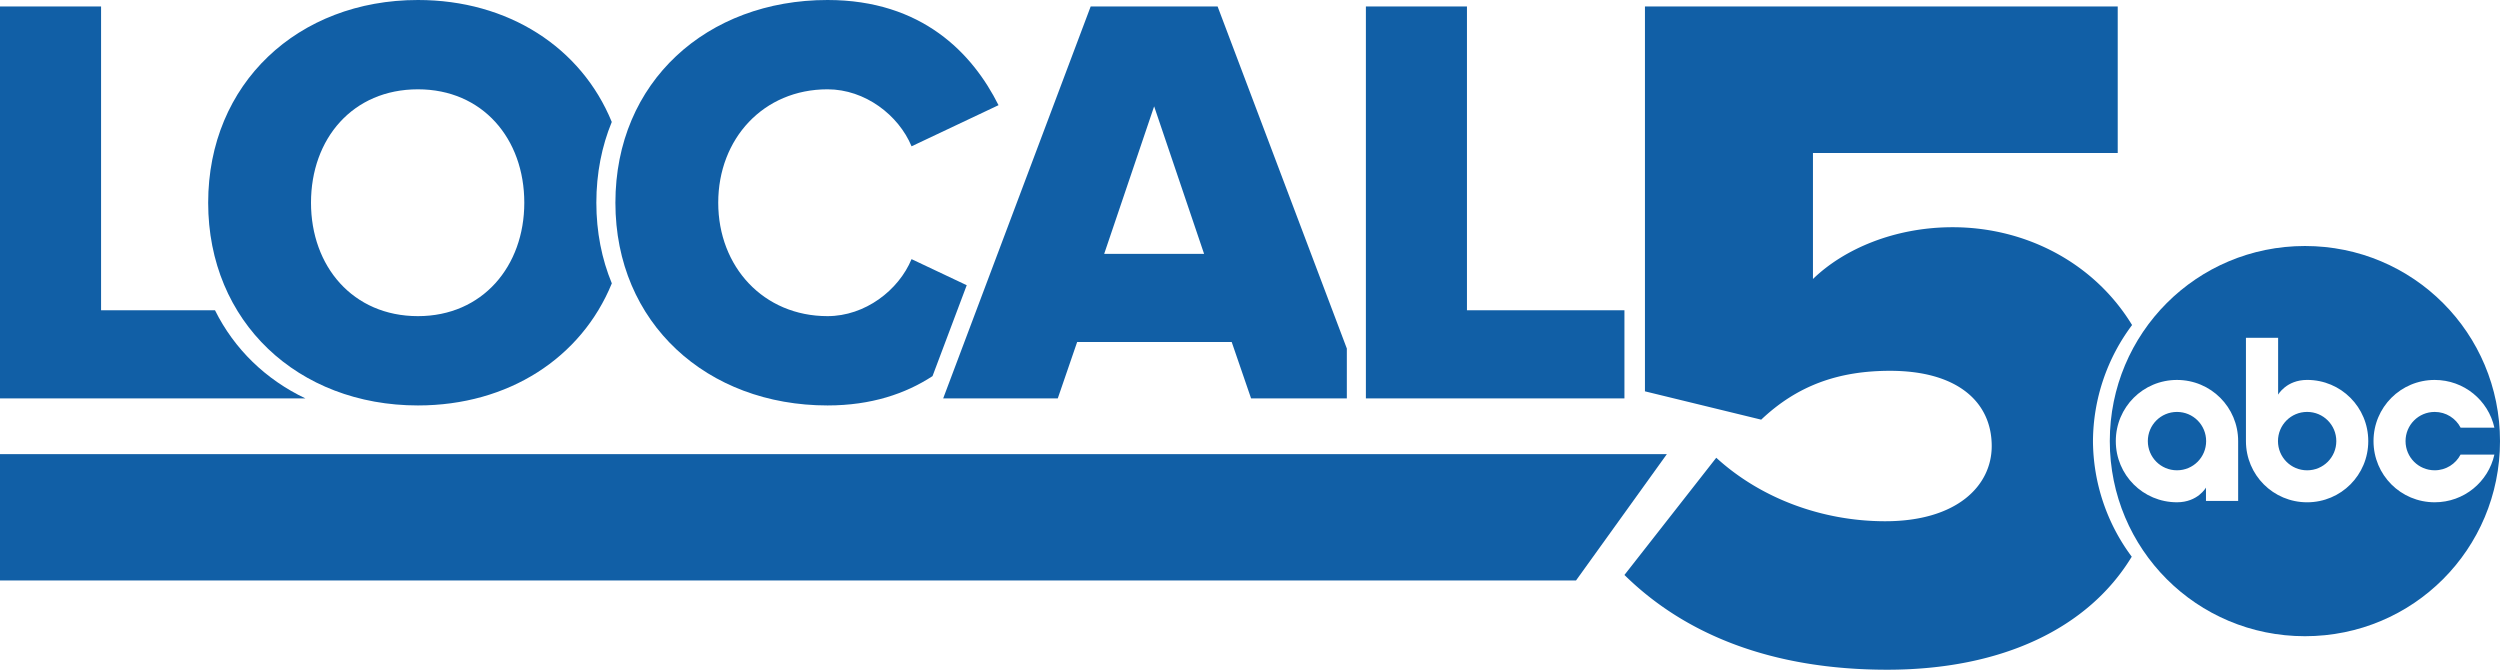 <?xml version="1.0" encoding="UTF-8" standalone="no"?>
<svg
   version="1.1"
   viewBox="0 0 3566.511 955.427"
   id="svg2296"
   sodipodi:docname="WOI_2020.svg"
   inkscape:version="1.1.2 (b8e25be833, 2022-02-05)"
   width="3566.511"
   height="955.427"
   xmlns:inkscape="http://www.inkscape.org/namespaces/inkscape"
   xmlns:sodipodi="http://sodipodi.sourceforge.net/DTD/sodipodi-0.dtd"
   xmlns="http://www.w3.org/2000/svg"
   xmlns:svg="http://www.w3.org/2000/svg">
  <defs
     id="defs2300" />
  <sodipodi:namedview
     id="namedview2298"
     pagecolor="#505050"
     bordercolor="#eeeeee"
     borderopacity="1"
     inkscape:pageshadow="0"
     inkscape:pageopacity="0"
     inkscape:pagecheckerboard="0"
     showgrid="false"
     inkscape:zoom="0.14460512"
     inkscape:cx="2458.4191"
     inkscape:cy="414.92306"
     inkscape:window-width="1366"
     inkscape:window-height="715"
     inkscape:window-x="-8"
     inkscape:window-y="-8"
     inkscape:window-maximized="1"
     inkscape:current-layer="svg2296"
     inkscape:snap-bbox="true"
     inkscape:bbox-paths="true"
     inkscape:snap-bbox-edge-midpoints="true"
     inkscape:bbox-nodes="true"
     inkscape:snap-bbox-midpoints="true"
     inkscape:snap-page="true" />
  <g
     id="g8340"
     style="fill:#115fa6;fill-opacity:1;stroke:none">
    <path
       id="rect7521"
       style="opacity:1;vector-effect:none;fill:#115fa6;fill-opacity:1;fill-rule:evenodd;stroke:none;stroke-width:29.491;stop-color:black;stop-opacity:1"
       d="M 1e-4,647.879 H 2377.936 L 2248.353,828.114 H 1e-4 Z"
       sodipodi:nodetypes="ccccc" />
    <path
       id="path6108"
       style="font-size:113.386px;font-family:Effra;-inkscape-font-specification:'Proxima Nova Ultra-Bold';letter-spacing:0px;fill:#115fa6;fill-opacity:1;stroke:none;stroke-width:3.78;stroke-miterlimit:4;stroke-dasharray:none"
       d="m 2346.69,9.222 v 549.049 l 165.83,40.414 c 51.561,-48.773 110.088,-69.678 183.945,-69.678 96.153,0 144.928,44.594 144.928,107.303 0,57.135 -50.167,107.301 -151.894,107.301 -89.186,0 -176.978,-32.05 -241.08,-90.578 l -130.992,167.223 c 86.399,85.005 210.423,135.172 374.859,135.172 164.419,0 287.299,-59.671 348.857,-161.254 a 278.333,278.333 0 0 1 -55.299,-164.887 278.333,278.333 0 0 1 55.779,-165.576 c -53.971,-88.675 -151.579,-139.551 -255.973,-139.551 -82.218,0 -154.681,30.658 -199.274,73.857 V 218.251 h 434.779 V 9.222 Z" />
    <path
       id="path2848"
       style="font-weight:800;font-size:113.386px;font-family:'Proxima Nova';-inkscape-font-specification:'Proxima Nova Ultra-Bold';letter-spacing:-13.787px;baseline-shift:baseline;fill:#115fa6;fill-opacity:1;stroke:none;stroke-width:3.78;stroke-miterlimit:4;stroke-dasharray:none"
       d="m 1180.555,0 c -171.847,0 -302.618,116.527 -302.618,289.213 0,171.847 130.77,289.2 302.618,289.2 62.403,0 111.41,-16.773 149.776,-41.821 l 48.802,-129.695 -78.704,-37.215 c -18.442,44.429 -66.224,81.318 -119.874,81.318 -91.372,0 -155.921,-70.415 -155.921,-161.787 0,-91.372 64.549,-161.8 155.921,-161.8 53.65,0 101.432,36.889 119.874,81.318 l 124.068,-58.676 C 1387.613,76.286 1315.518,0 1180.555,0 Z" />
    <path
       id="path2846"
       style="font-weight:800;font-size:113.386px;font-family:'Proxima Nova';-inkscape-font-specification:'Proxima Nova Ultra-Bold';letter-spacing:-13.787px;baseline-shift:baseline;fill:#115fa6;fill-opacity:1;stroke:none;stroke-width:3.78;stroke-miterlimit:4;stroke-dasharray:none"
       d="M 596.237,0 C 425.228,0 296.977,119.042 296.977,289.213 c 0,170.171 128.251,289.2 299.26,289.2 129.031,0 233.203,-67.8 276.591,-174.17 -14.246,-34.508 -22.072,-73.132 -22.072,-115.03 0,-42.033 7.803,-80.708 22.005,-115.215 C 829.332,67.726 725.199,0 596.237,0 Z m 0,127.412 c 92.211,0 151.727,70.428 151.727,161.8 0,90.534 -59.516,161.787 -151.727,161.787 -93.049,0 -152.563,-71.253 -152.563,-161.787 0,-91.372 59.514,-161.8 152.563,-161.8 z" />
    <path
       style="font-weight:800;font-size:113.386px;font-family:'Proxima Nova';-inkscape-font-specification:'Proxima Nova Ultra-Bold';letter-spacing:-13.787px;baseline-shift:baseline;fill:#115fa6;fill-opacity:1;stroke:none;stroke-width:3.78;stroke-miterlimit:4;stroke-dasharray:none"
       d="M 0,9.224 V 568.352 H 435.684 C 379.169,541.499 334.212,498.036 306.706,442.612 H 144.188 V 9.224 Z"
       id="path2844" />
    <path
       id="path2850"
       style="font-weight:800;font-size:113.386px;font-family:'Proxima Nova';-inkscape-font-specification:'Proxima Nova Ultra-Bold';letter-spacing:-13.787px;baseline-shift:baseline;fill:#115fa6;fill-opacity:1;stroke:none;stroke-width:3.78;stroke-miterlimit:4;stroke-dasharray:none"
       d="m 1555.971,9.224 -210.416,559.128 h 163.473 l 27.659,-80.469 h 220.463 l 27.659,80.469 h 136.597 V 497.214 L 1737.029,9.224 Z m 90.529,142.503 71.258,210.416 h -142.516 z" />
    <path
       d="M 2317.426,568.353 V 442.611 H 2092.767 V 9.221 h -144.184 v 559.132 z"
       style="font-weight:800;font-size:113.386px;font-family:'Proxima Nova';-inkscape-font-specification:'Proxima Nova Ultra-Bold';letter-spacing:-13.787px;baseline-shift:baseline;fill:#115fa6;fill-opacity:1;stroke:none;stroke-width:3.78;stroke-miterlimit:4;stroke-dasharray:none"
       id="path2852" />
    <path
       class="st0"
       d="m 3288.238,350.952 c -154.375,0 -278.393,124.226 -278.393,278.343 0,154.117 124.024,278.323 278.393,278.323 154.361,0 278.273,-124.206 278.273,-278.323 0,-154.117 -123.912,-278.343 -278.273,-278.343 z m -84.167,130.98 h 45.909 v 81.093 c 0,0 11.661,-21.037 41.394,-21.037 48.422,0 87.204,39.002 87.204,87.307 0,48.304 -38.782,87.287 -87.204,87.287 -48.422,0 -87.304,-38.982 -87.304,-87.287 z m -98.372,60.096 c 48.422,0 87.264,38.962 87.264,87.267 v 85.369 h -45.91 v -19.08 c 0,0 -11.621,20.978 -41.354,20.978 -48.422,0 -87.284,-38.962 -87.284,-87.267 0,-48.304 38.862,-87.267 87.284,-87.267 z m 367.655,0 c 41.831,0 76.497,29.07 85.166,68.127 h -48.167 c -6.902,-13.368 -20.838,-22.496 -36.999,-22.496 -23.086,0 -41.594,18.586 -41.594,41.636 0,23.05 18.509,41.636 41.594,41.636 16.113,0 29.975,-9.113 36.899,-22.416 h 48.267 c -8.705,39.009 -43.369,68.047 -85.166,68.047 -48.422,0 -87.284,-38.962 -87.284,-87.267 0,-48.304 38.861,-87.267 87.284,-87.267 z m -181.979,45.611 c -23.086,0 -41.594,18.606 -41.594,41.656 0,23.05 18.508,41.655 41.594,41.655 23.087,0 41.614,-18.606 41.614,-41.655 0,-23.05 -18.528,-41.656 -41.614,-41.656 z m -185.675,0.02 c -23.086,0 -41.594,18.586 -41.594,41.636 0,23.05 18.508,41.636 41.594,41.636 23.086,0 41.594,-18.586 41.594,-41.636 0,-23.05 -18.509,-41.636 -41.594,-41.636 z"
       id="path2292"
       style="fill:#115fa6;fill-opacity:1;stroke:none;stroke-width:3.78;stroke-miterlimit:4;stroke-dasharray:none" />
  </g>
</svg>
